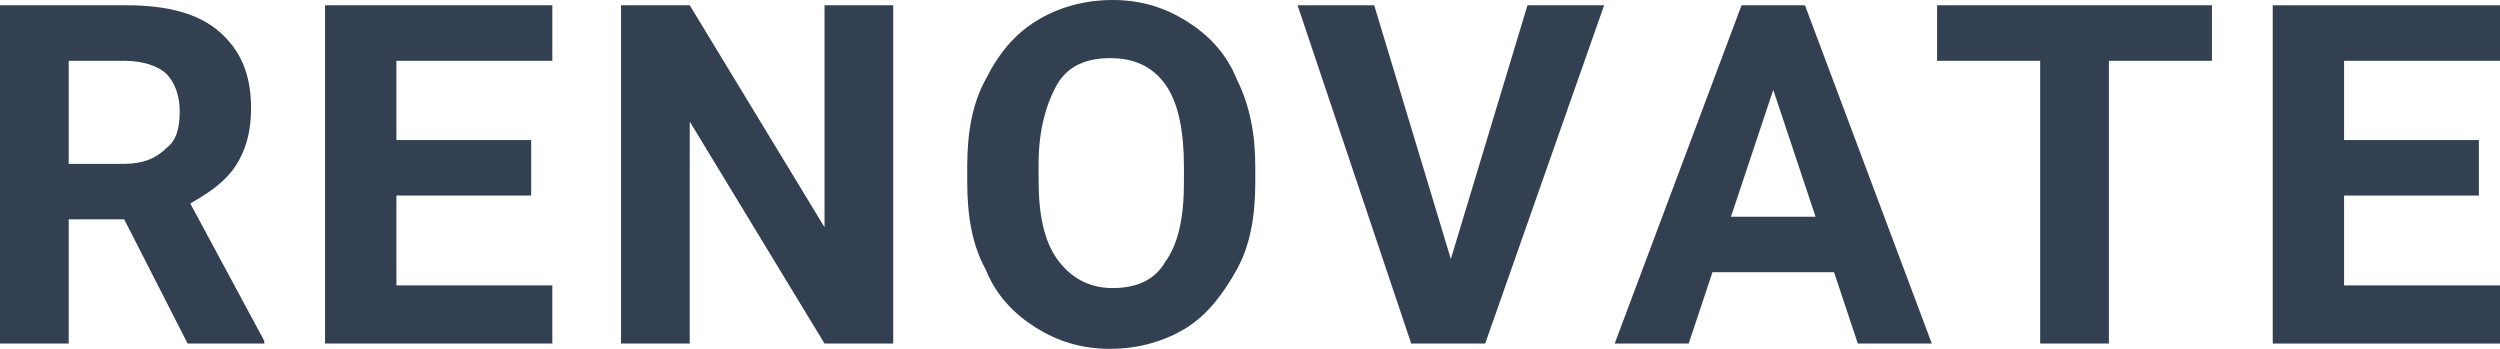 <?xml version="1.0" encoding="utf-8"?>
<!-- Generator: Adobe Illustrator 27.8.1, SVG Export Plug-In . SVG Version: 6.00 Build 0)  -->
<svg version="1.1" id="レイヤー_1" xmlns="http://www.w3.org/2000/svg" xmlns:xlink="http://www.w3.org/1999/xlink" x="0px"
	 y="0px" viewBox="0 0 94.6 13.2" style="enable-background:new 0 0 94.6 13.2;" xml:space="preserve">
<style type="text/css">
	.st0{enable-background:new    ;}
	.st1{fill:#324051;}
</style>
<g class="st0">
	<path class="st1" d="M4.7,8.3H2.6V13H0V0.2h4.8c1.5,0,2.7,0.3,3.5,1s1.2,1.6,1.2,2.9c0,0.9-0.2,1.6-0.6,2.2c-0.4,0.6-1,1-1.7,1.4
		l2.8,5.2V13H7.1L4.7,8.3z M2.6,6.2h2.1c0.7,0,1.2-0.2,1.6-0.6c0.4-0.3,0.5-0.8,0.5-1.4S6.6,3.1,6.3,2.8S5.4,2.3,4.7,2.3H2.6V6.2z"
		/>
	<path class="st1" d="M20.1,7.4H15v3.4h5.9V13h-8.6V0.2h8.6v2.1H15v3h5.1V7.4z"/>
	<path class="st1" d="M33.8,13h-2.6l-5.1-8.4V13h-2.6V0.2h2.6l5.1,8.4V0.2h2.6V13z"/>
	<path class="st1" d="M47.5,6.9c0,1.3-0.2,2.4-0.7,3.3s-1.1,1.7-1.9,2.2s-1.8,0.8-2.9,0.8c-1.1,0-2-0.3-2.8-0.8s-1.5-1.2-1.9-2.2
		c-0.5-0.9-0.7-2-0.7-3.3V6.3c0-1.3,0.2-2.4,0.7-3.3c0.5-1,1.1-1.7,1.9-2.2S41,0,42.1,0s2,0.3,2.8,0.8S46.4,2,46.8,3
		c0.5,1,0.7,2.1,0.7,3.3C47.5,6.3,47.5,6.9,47.5,6.9z M44.8,6.3c0-1.3-0.2-2.4-0.7-3.1s-1.2-1-2.1-1c-0.9,0-1.6,0.3-2,1
		s-0.7,1.7-0.7,3v0.6c0,1.3,0.2,2.3,0.7,3s1.2,1.1,2.1,1.1c0.9,0,1.6-0.3,2-1c0.5-0.7,0.7-1.7,0.7-3V6.3z"/>
	<path class="st1" d="M54.9,9.8l2.9-9.6h2.9L56.2,13h-2.8L49.1,0.2H52L54.9,9.8z"/>
	<path class="st1" d="M69.4,10.3h-4.6L63.9,13h-2.8l4.8-12.8h2.4L73.1,13h-2.8L69.4,10.3z M65.5,8.2h3.2l-1.6-4.8L65.5,8.2z"/>
	<path class="st1" d="M83.7,2.3h-3.9V13h-2.6V2.3h-3.9V0.2h10.4V2.3z"/>
	<path class="st1" d="M93.8,7.4h-5.1v3.4h5.9V13H86V0.2h8.6v2.1h-5.9v3h5.1V7.4z"/>
</g>
</svg>
